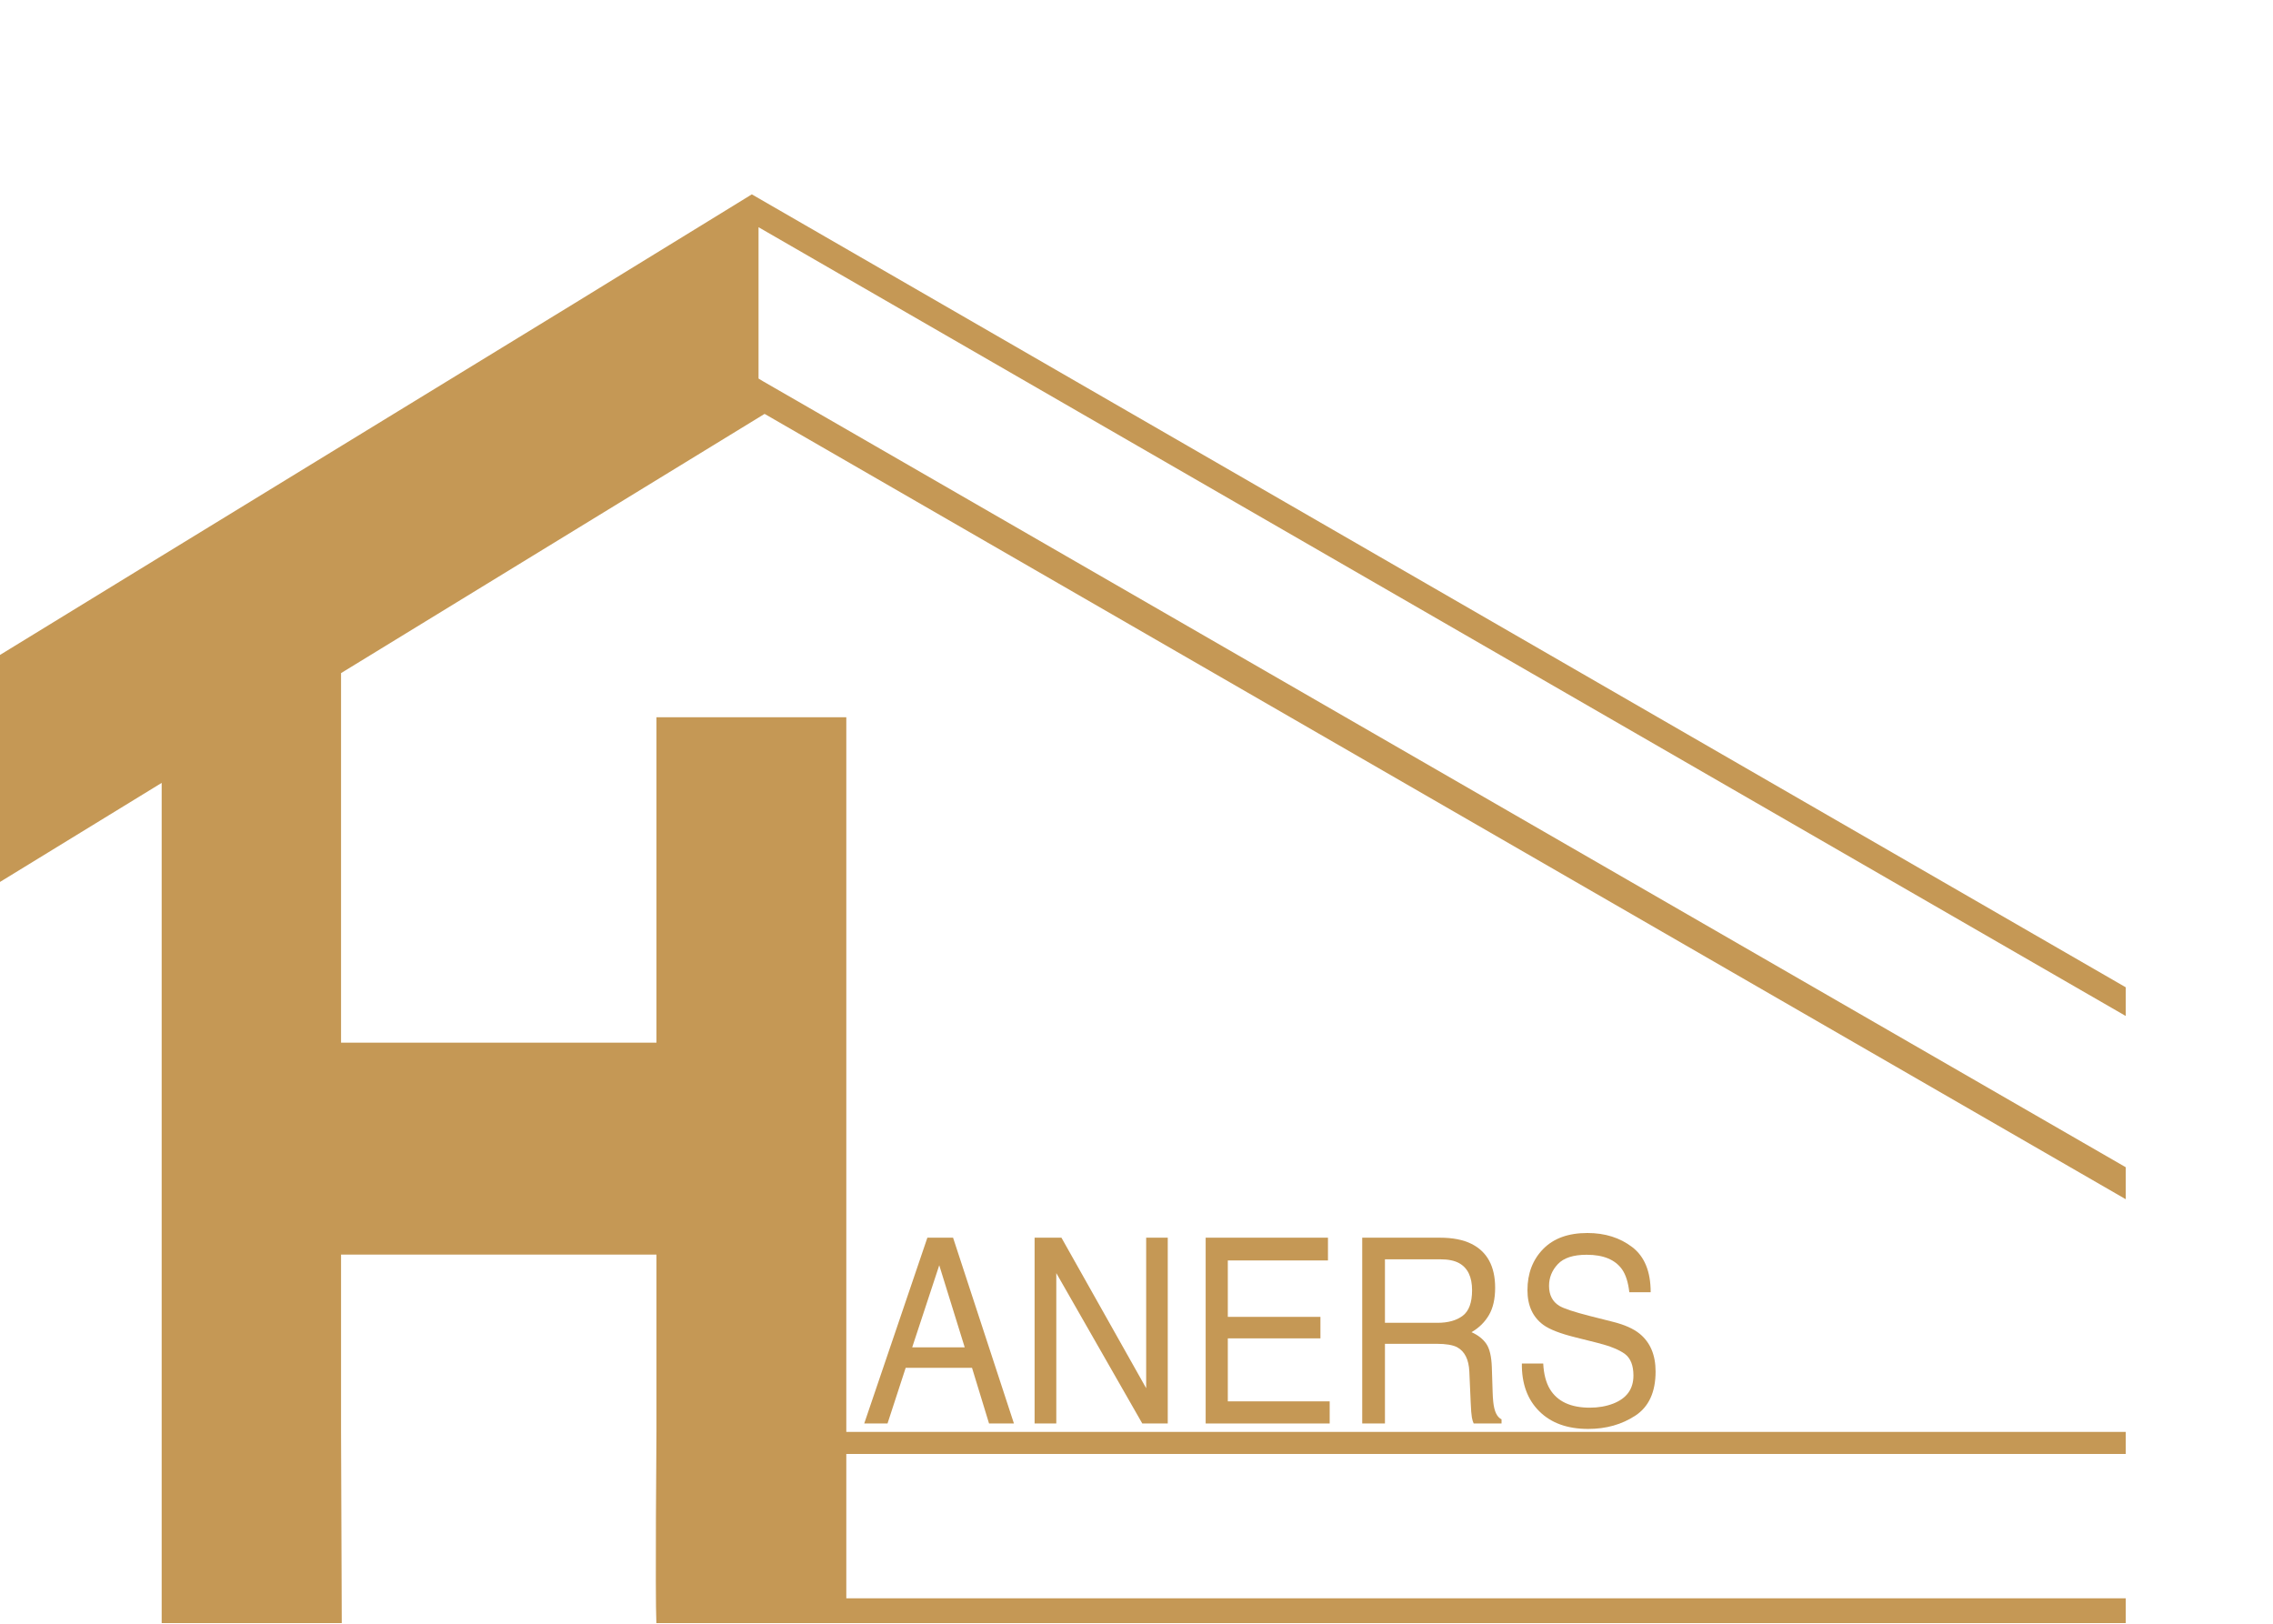 <?xml version="1.0" encoding="UTF-8"?>
<svg xmlns="http://www.w3.org/2000/svg" width="655" height="468" viewBox="0 0 655 468" fill="none">
  <path d="M216.648 56L202.241 64.855L179.739 78.666L165.333 87.521L98.279 128.536L46.588 160.168L0 188.71V254.118L46.588 225.577V467.662H85.331H98.279H98.481C98.489 466.897 98.279 412.584 98.279 412.584V361.489H189.168V412.584C189.168 412.584 188.777 459.775 189.143 467.662H189.168H204.177H232.965H243.876H612.557V460.534H243.876V418.933H612.557V412.584H243.876V206.67H189.168V300.424H98.279V193.944L220.268 119.292H220.393L612.557 345.533V336.316L234.8 118.457L219.916 109.881L218.584 109.073V65.467L612.557 292.739V284.469L216.648 56Z" fill="#C59855"></path>
  <path d="M277.998 388.219L270.66 364.566L262.862 388.219H277.998ZM267.238 356.621H274.642L292.181 410.158H285.008L280.104 394.122H260.986L255.753 410.158H249.041L267.238 356.621Z" fill="#C59855"></path>
  <path d="M298.137 356.621H305.87L330.287 399.99V356.621H336.506V410.158H329.168L304.389 366.825V410.158H298.137V356.621Z" fill="#C59855"></path>
  <path d="M347.431 356.621H382.674V363.181H353.815V379.435H380.502V385.631H353.815V403.781H383.168V410.158H347.431V356.621Z" fill="#C59855"></path>
  <path d="M414.231 381.148C417.303 381.148 419.733 380.468 421.52 379.107C423.308 377.747 424.202 375.293 424.202 371.746C424.202 367.931 422.952 365.331 420.451 363.946C419.113 363.217 417.325 362.853 415.087 362.853H399.094V381.148H414.231ZM392.546 356.621H414.923C418.608 356.621 421.646 357.216 424.038 358.406C428.579 360.69 430.849 364.906 430.849 371.053C430.849 374.26 430.252 376.884 429.056 378.925C427.86 380.966 426.188 382.606 424.038 383.845C425.924 384.696 427.345 385.813 428.299 387.198C429.253 388.583 429.785 390.831 429.895 393.94L430.125 401.12C430.191 403.16 430.345 404.68 430.586 405.675C430.981 407.376 431.683 408.469 432.692 408.955V410.158H424.663C424.443 409.696 424.268 409.101 424.137 408.372C424.004 407.643 423.895 406.234 423.807 404.145L423.412 395.216C423.259 391.717 422.086 389.372 419.891 388.182C418.641 387.526 416.678 387.198 414.001 387.198H399.094V410.158H392.546V356.621Z" fill="#C59855"></path>
  <path d="M444.703 392.883C444.857 395.92 445.504 398.387 446.645 400.282C448.816 403.829 452.644 405.602 458.129 405.602C460.586 405.602 462.824 405.214 464.842 404.437C468.747 402.93 470.699 400.233 470.699 396.346C470.699 393.43 469.877 391.353 468.231 390.113C466.564 388.898 463.953 387.842 460.4 386.943L453.851 385.302C449.573 384.233 446.546 383.055 444.769 381.768C441.698 379.532 440.162 376.192 440.162 371.746C440.162 366.935 441.664 362.986 444.67 359.901C447.676 356.815 451.932 355.272 457.438 355.272C462.505 355.272 466.811 356.627 470.353 359.336C473.896 362.045 475.668 366.376 475.668 372.329H469.515C469.185 369.462 468.484 367.263 467.408 365.732C465.412 362.938 462.023 361.541 457.241 361.541C453.379 361.541 450.604 362.44 448.915 364.238C447.226 366.036 446.381 368.125 446.381 370.506C446.381 373.13 447.368 375.05 449.343 376.264C450.637 377.042 453.566 378.014 458.129 379.18L464.907 380.893C468.176 381.719 470.699 382.848 472.476 384.282C475.547 386.785 477.083 390.418 477.083 395.179C477.083 401.107 475.136 405.347 471.242 407.898C467.348 410.45 462.824 411.725 457.668 411.725C451.658 411.725 446.952 410.024 443.551 406.623C440.151 403.246 438.484 398.666 438.55 392.883H444.703Z" fill="#C59855"></path>
</svg>
